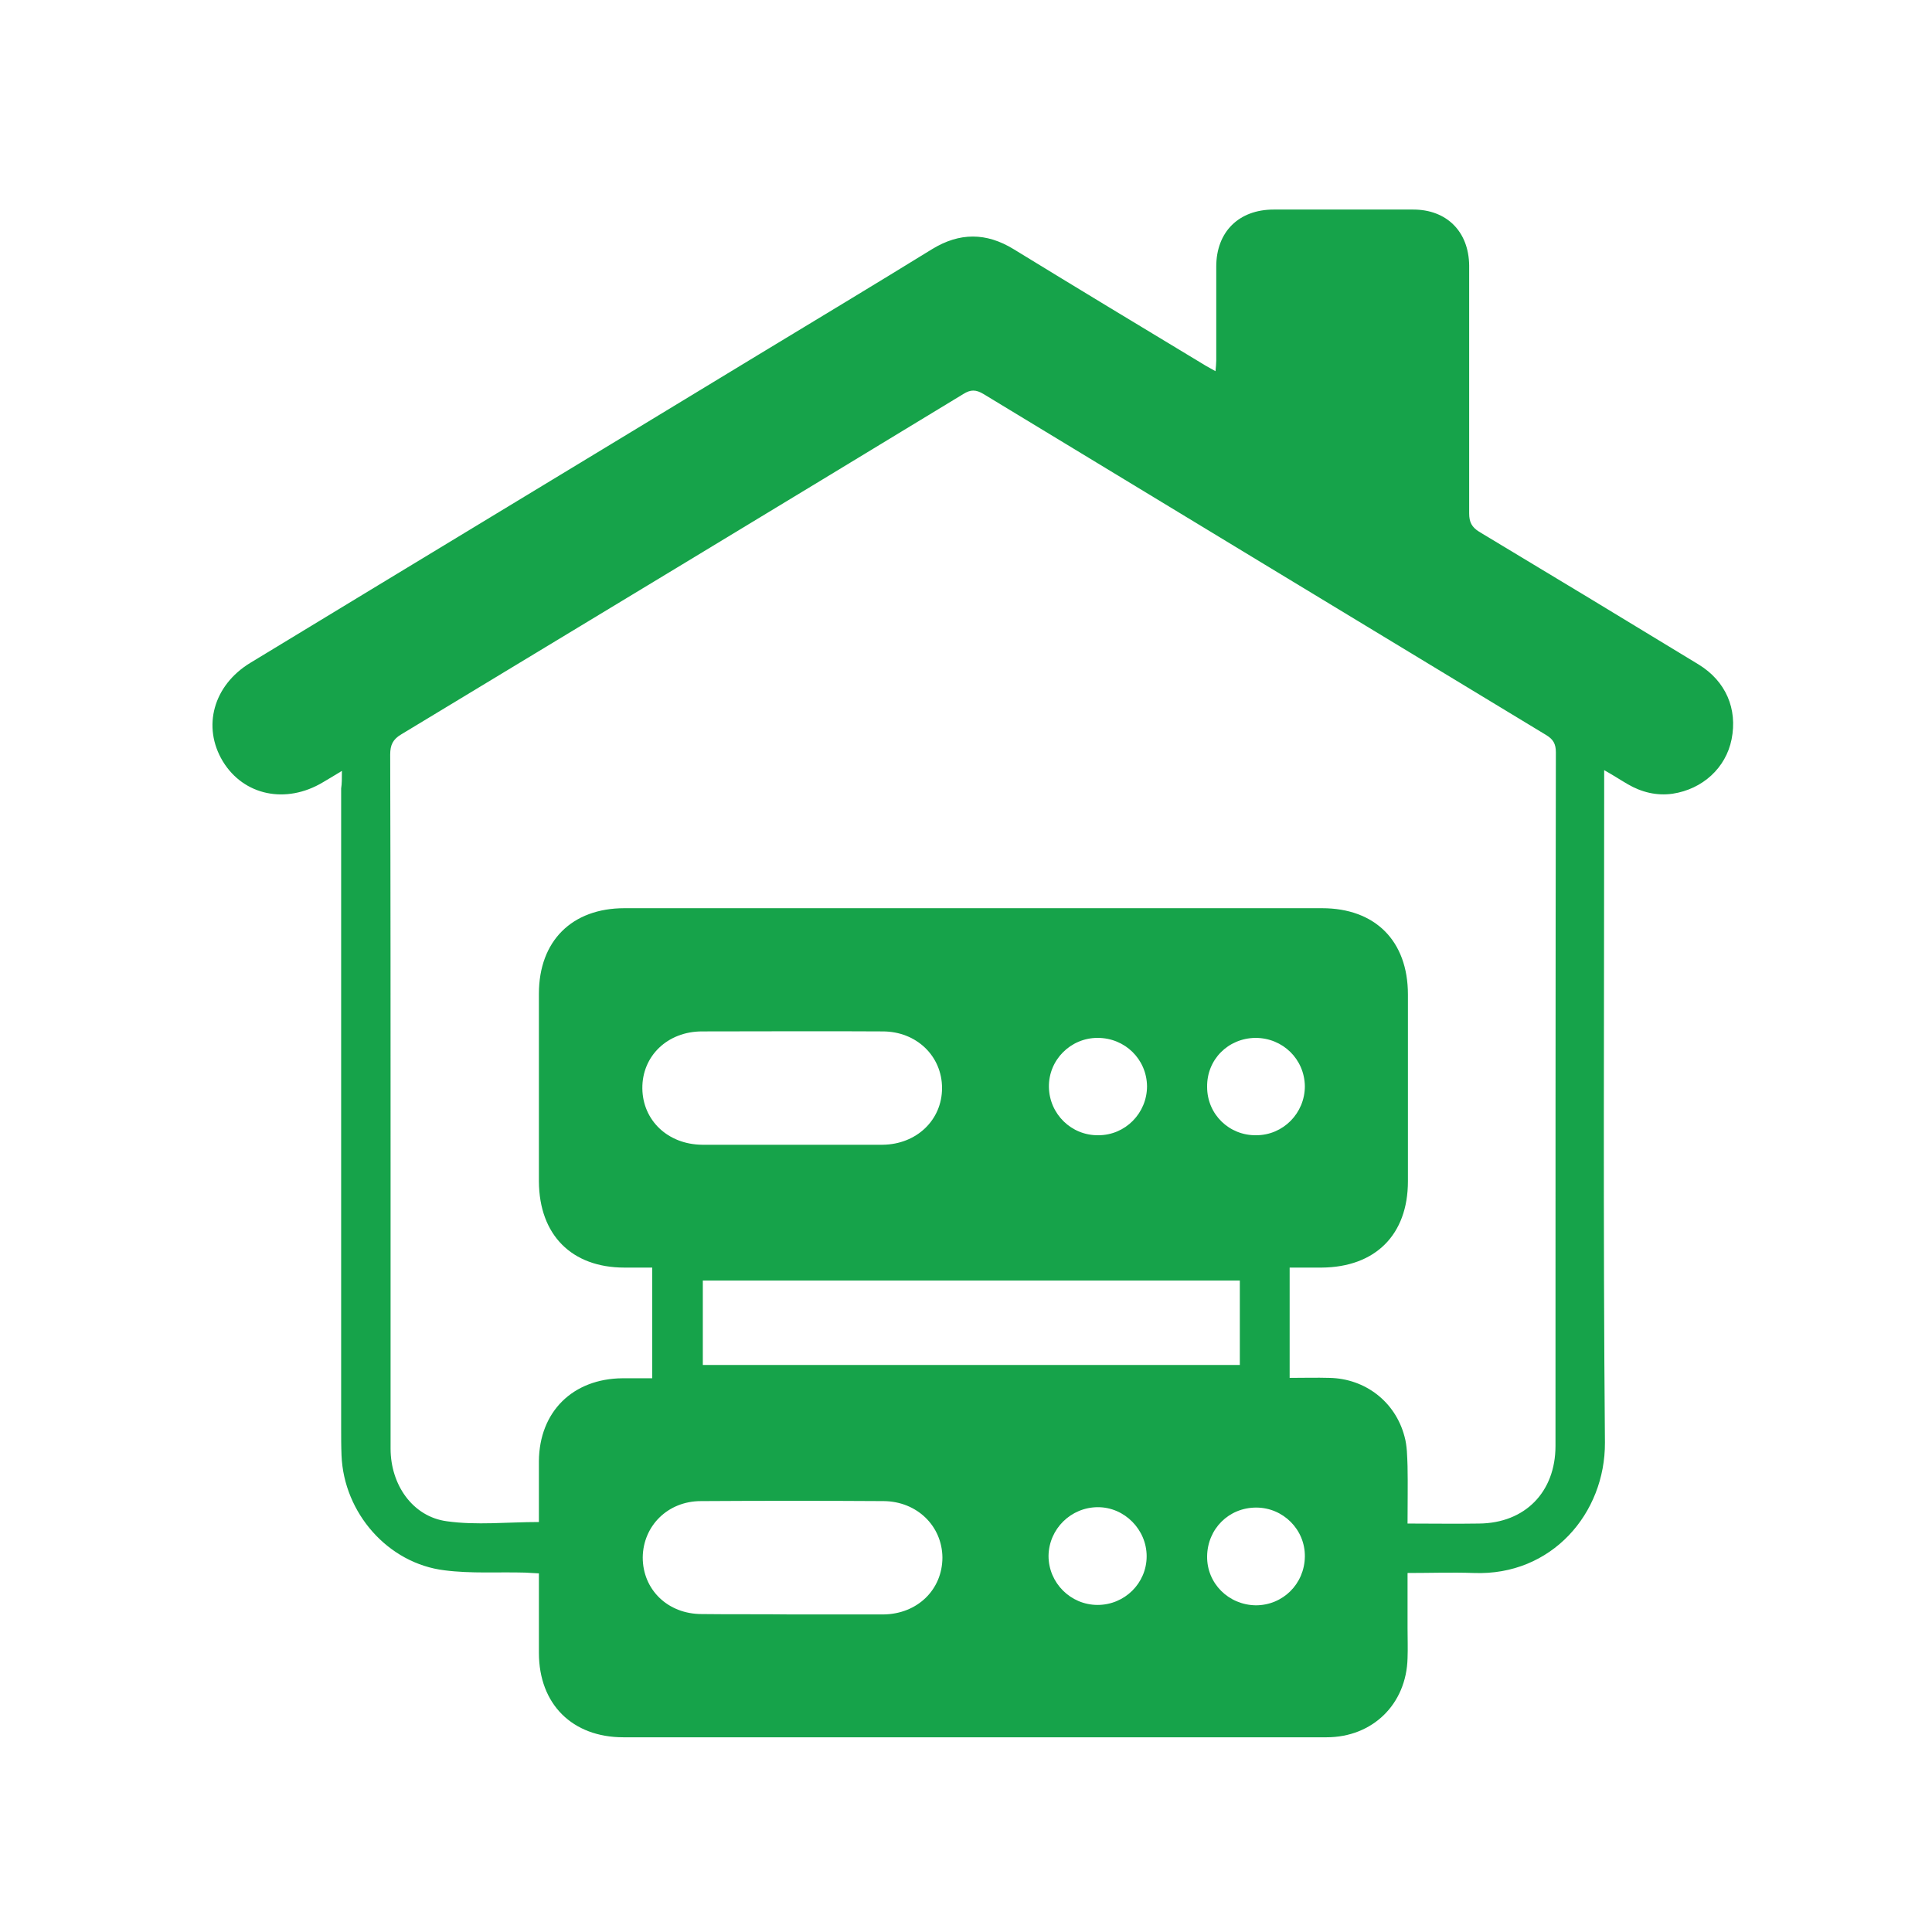 <?xml version="1.0" encoding="utf-8"?>
<!-- Generator: Adobe Illustrator 26.2.1, SVG Export Plug-In . SVG Version: 6.00 Build 0)  -->
<svg version="1.1" id="a" xmlns="http://www.w3.org/2000/svg" xmlns:xlink="http://www.w3.org/1999/xlink" x="0px" y="0px"
	 viewBox="0 0 508 508" style="enable-background:new 0 0 508 508;" xml:space="preserve">
<style type="text/css">
	.st0{fill:#16A34A;}
</style>
<path class="st0" d="M89.9,202.7c-2.1,1.3-3.5,2.1-5,3c-9.7,5.8-20.8,3.5-26.3-5.5c-5.5-9.1-2.5-20,7.2-25.9
	c44.6-27.1,89.3-54.1,133.9-81.2c15.2-9.2,30.3-18.3,45.4-27.6c7.2-4.4,14.2-4.4,21.4,0c16.8,10.3,33.7,20.5,50.6,30.7
	c0.7,0.4,1.4,0.8,2.5,1.4c0.1-1.1,0.2-2,0.2-2.8c0-8.2,0-16.5,0-24.7c0-9.1,5.9-15,15.1-15c12.2,0,24.5,0,36.7,0
	c8.8,0,14.6,5.8,14.7,14.7c0,21.7,0,43.5,0,65.2c0,2.3,0.7,3.6,2.6,4.8c19.3,11.6,38.5,23.2,57.7,34.9c7.2,4.4,10.3,11.7,8.7,19.7
	c-1.5,7.5-7.6,13.1-15.5,14.3c-4.2,0.6-8.2-0.4-11.8-2.5c-1.9-1.1-3.7-2.3-6.2-3.7c0,2.2,0,3.8,0,5.5c0,57.1-0.3,114.2,0.2,171.3
	c0.1,18.6-14,35.1-34.5,34.3c-5.7-0.2-11.4,0-17.4,0c0,5,0,9.7,0,14.5c0,2.6,0.1,5.3,0,7.9c-0.3,12.1-9.2,20.8-21.3,20.8
	c-39.3,0-78.5,0-117.8,0c-22.4,0-44.8,0-67.1,0c-13.4,0-22.2-8.7-22.2-22.2c0-6.8,0-13.7,0-20.9c-1.3-0.1-2.5-0.1-3.6-0.2
	c-7.1-0.2-14.2,0.3-21.2-0.6c-14.9-1.8-26.5-15.1-27.1-30.2c-0.1-2.4-0.1-4.9-0.1-7.3c0-56,0-112.1,0-168.1
	C89.9,206.1,89.9,204.7,89.9,202.7z M171.5,333.3c-2.7,0-5,0-7.3,0c-13.9,0-22.4-8.6-22.5-22.6c0-16.5,0-32.9,0-49.4
	c0-13.9,8.7-22.5,22.5-22.5c61.1,0,122.2,0,183.4,0c14,0,22.6,8.6,22.6,22.7c0,16.4,0,32.7,0,49.1c0,14.1-8.6,22.6-22.7,22.7
	c-2.8,0-5.6,0-8.4,0c0,9.9,0,19.3,0,29c3.6,0,7.1-0.1,10.5,0c9.4,0.2,17.3,6.3,19.7,15.4c0.7,2.5,0.7,5.2,0.8,7.8
	c0.1,4.9,0,9.8,0,15.1c6.6,0,12.7,0.1,18.8,0c12.1-0.1,20.1-8.3,20.1-20.4c0-60.8,0-121.6,0.1-182.4c0-2.2-0.7-3.4-2.5-4.5
	c-49.4-29.9-98.7-59.8-148-89.7c-2-1.2-3.4-1.2-5.3,0c-49.2,29.9-98.5,59.7-147.8,89.5c-2.2,1.3-2.9,2.8-2.9,5.3
	c0.1,35.8,0.1,71.6,0.1,107.4c0,25,0,50,0,75.1c0,9.5,5.8,17.9,14.8,19.1c7.8,1.1,15.9,0.2,24.2,0.2c0-5.3,0-10.6,0-16
	c0.1-13,8.9-21.7,22-21.8c2.6,0,5.2,0,7.8,0C171.5,352.4,171.5,343.1,171.5,333.3z M326,336.7c-47.3,0-94.2,0-141.2,0
	c0,7.5,0,14.8,0,22.2c47.2,0,94.1,0,141.2,0C326,351.4,326,344.2,326,336.7z M208.4,301c7.9,0,15.8,0,23.7,0
	c8.9-0.1,15.6-6.5,15.6-14.9c0-8.4-6.7-14.9-15.6-14.9c-15.8-0.1-31.7,0-47.5,0c-9.1,0-15.8,6.5-15.7,15c0.1,8.4,6.7,14.7,15.7,14.8
	C192.6,301,200.5,301,208.4,301z M207.9,424.5c8,0,16,0,24.1,0c0.1,0,0.2,0,0.3,0c8.9-0.1,15.5-6.5,15.5-15
	c-0.1-8.3-6.7-14.7-15.4-14.8c-16-0.1-32.1-0.1-48.1,0c-8.7,0-15.2,6.5-15.3,14.8c0,8.5,6.6,14.9,15.5,14.9
	C192.3,424.5,200.1,424.4,207.9,424.5z M288.6,272.9c-7.1,0-12.9,5.8-12.8,12.9c0.1,7.1,5.9,12.8,13,12.7c7.1,0,12.8-5.8,12.8-12.9
	C301.5,278.5,295.8,272.9,288.6,272.9z M288.6,422c7.1,0,12.9-5.7,12.9-12.8c0-7-5.8-12.9-12.8-12.9c-7.1,0-12.9,5.7-13,12.8
	C275.7,416.2,281.5,422,288.6,422z M330.3,298.5c7.1,0,12.8-5.8,12.8-12.9c-0.1-7.1-5.8-12.7-13-12.7c-7.2,0.1-12.8,5.7-12.7,12.9
	C317.4,293,323.2,298.6,330.3,298.5z M330.3,396.4c-7.2,0-12.8,5.6-12.9,12.8c-0.1,7.1,5.6,12.8,12.8,12.9c7.1,0,12.8-5.6,12.9-12.8
	C343.2,402.2,337.4,396.4,330.3,396.4z"/>
</svg>
